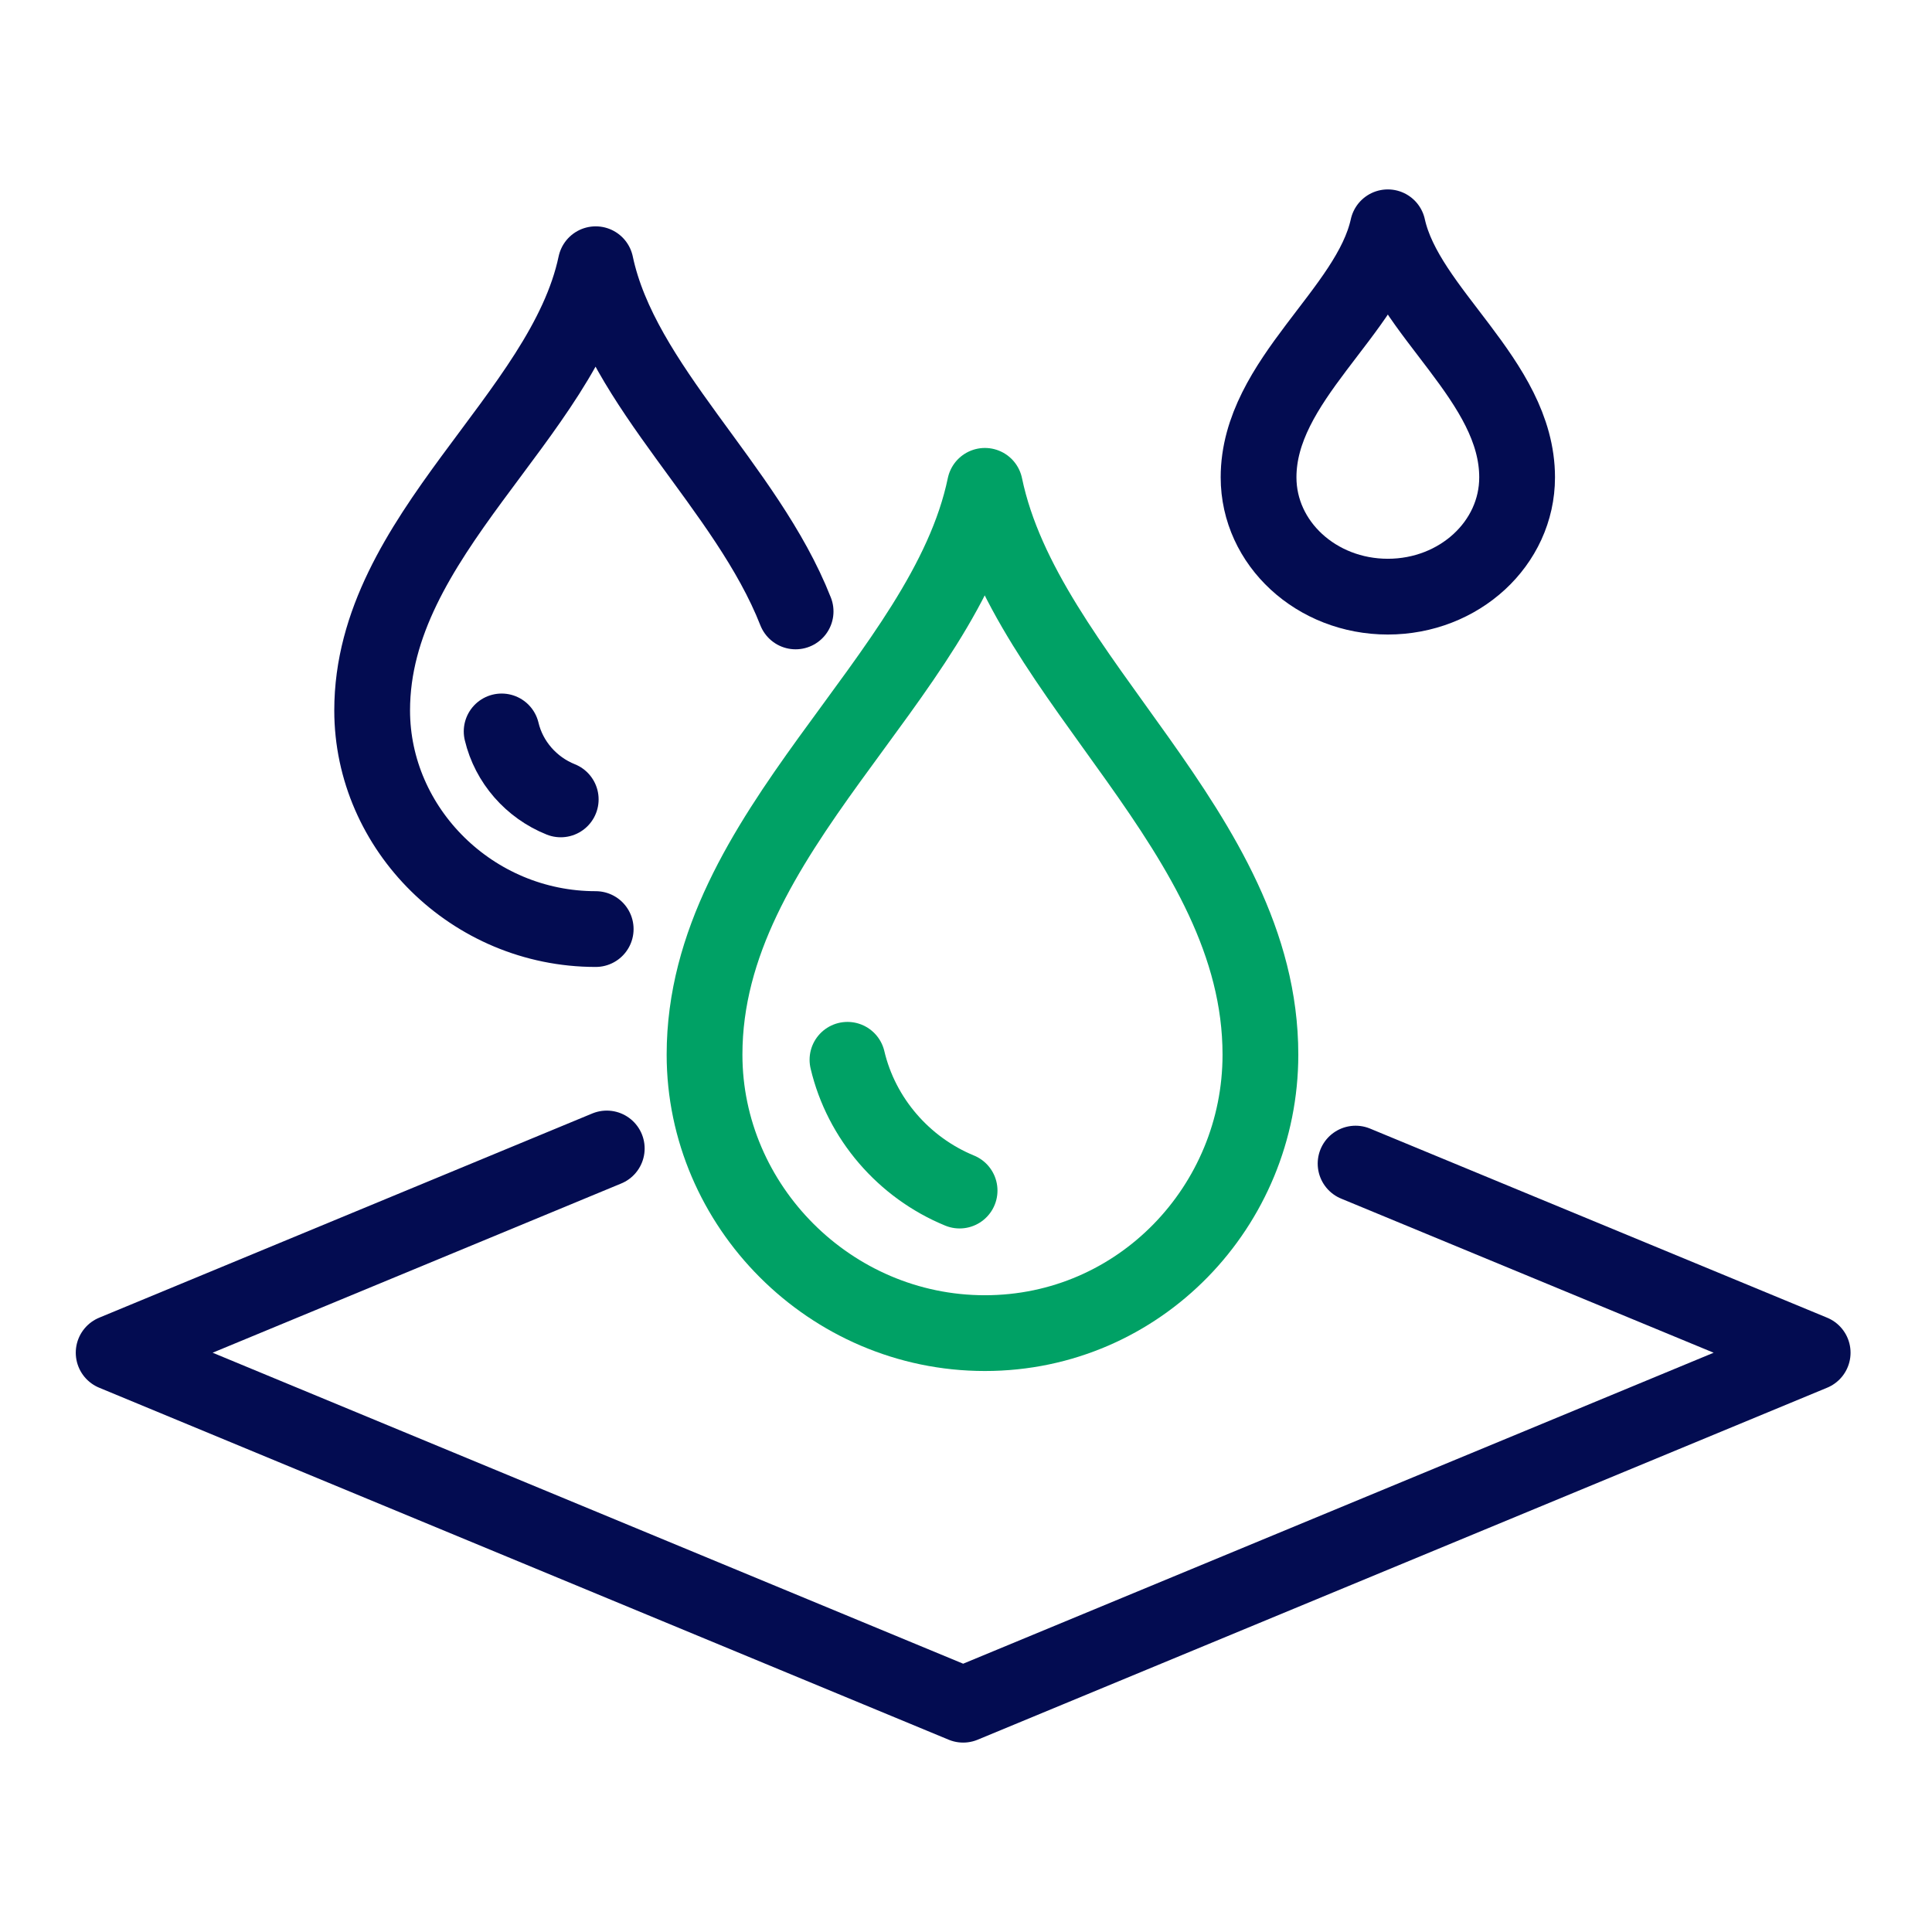 <?xml version="1.0" encoding="UTF-8"?>
<svg xmlns="http://www.w3.org/2000/svg" width="51" height="51" viewBox="0 0 51 51" fill="none">
  <path d="M36.635 6C36.144 8.233 33.223 10.036 33.223 12.601C33.223 14.346 34.751 15.75 36.635 15.75C38.52 15.75 40.048 14.346 40.048 12.601C40.048 10.036 37.127 8.233 36.635 6Z" stroke="#030C51" stroke-width="2" stroke-miterlimit="10" stroke-linejoin="round"></path>
  <path d="M25.999 12.825C27.066 17.953 33.272 21.951 33.272 27.84C33.272 31.828 30.086 35.191 25.999 35.191C21.911 35.191 18.598 31.828 18.598 27.84C18.598 21.951 24.932 17.953 25.999 12.825Z" stroke="#00A165" stroke-width="2" stroke-miterlimit="10" stroke-linejoin="round"></path>
  <path d="M25.331 31.428C23.857 30.823 22.736 29.527 22.371 27.976" stroke="#00A165" stroke-width="2" stroke-miterlimit="10" stroke-linecap="round" stroke-linejoin="round"></path>
  <path d="M16.017 30.317L3 35.708L25.425 45L47.85 35.708L35.784 30.716" stroke="#030C51" stroke-width="2" stroke-miterlimit="10" stroke-linecap="round" stroke-linejoin="round"></path>
  <path d="M15.725 24.525C12.466 24.525 9.824 21.883 9.824 18.753C9.824 14.132 14.875 11.002 15.725 6.975C16.405 10.192 19.707 12.844 21.002 16.14" stroke="#030C51" stroke-width="2" stroke-miterlimit="10" stroke-linecap="round" stroke-linejoin="round"></path>
  <path d="M14.802 21.102C14.025 20.791 13.434 20.118 13.242 19.308" stroke="#030C51" stroke-width="2" stroke-miterlimit="10" stroke-linecap="round" stroke-linejoin="round"></path>
</svg>

